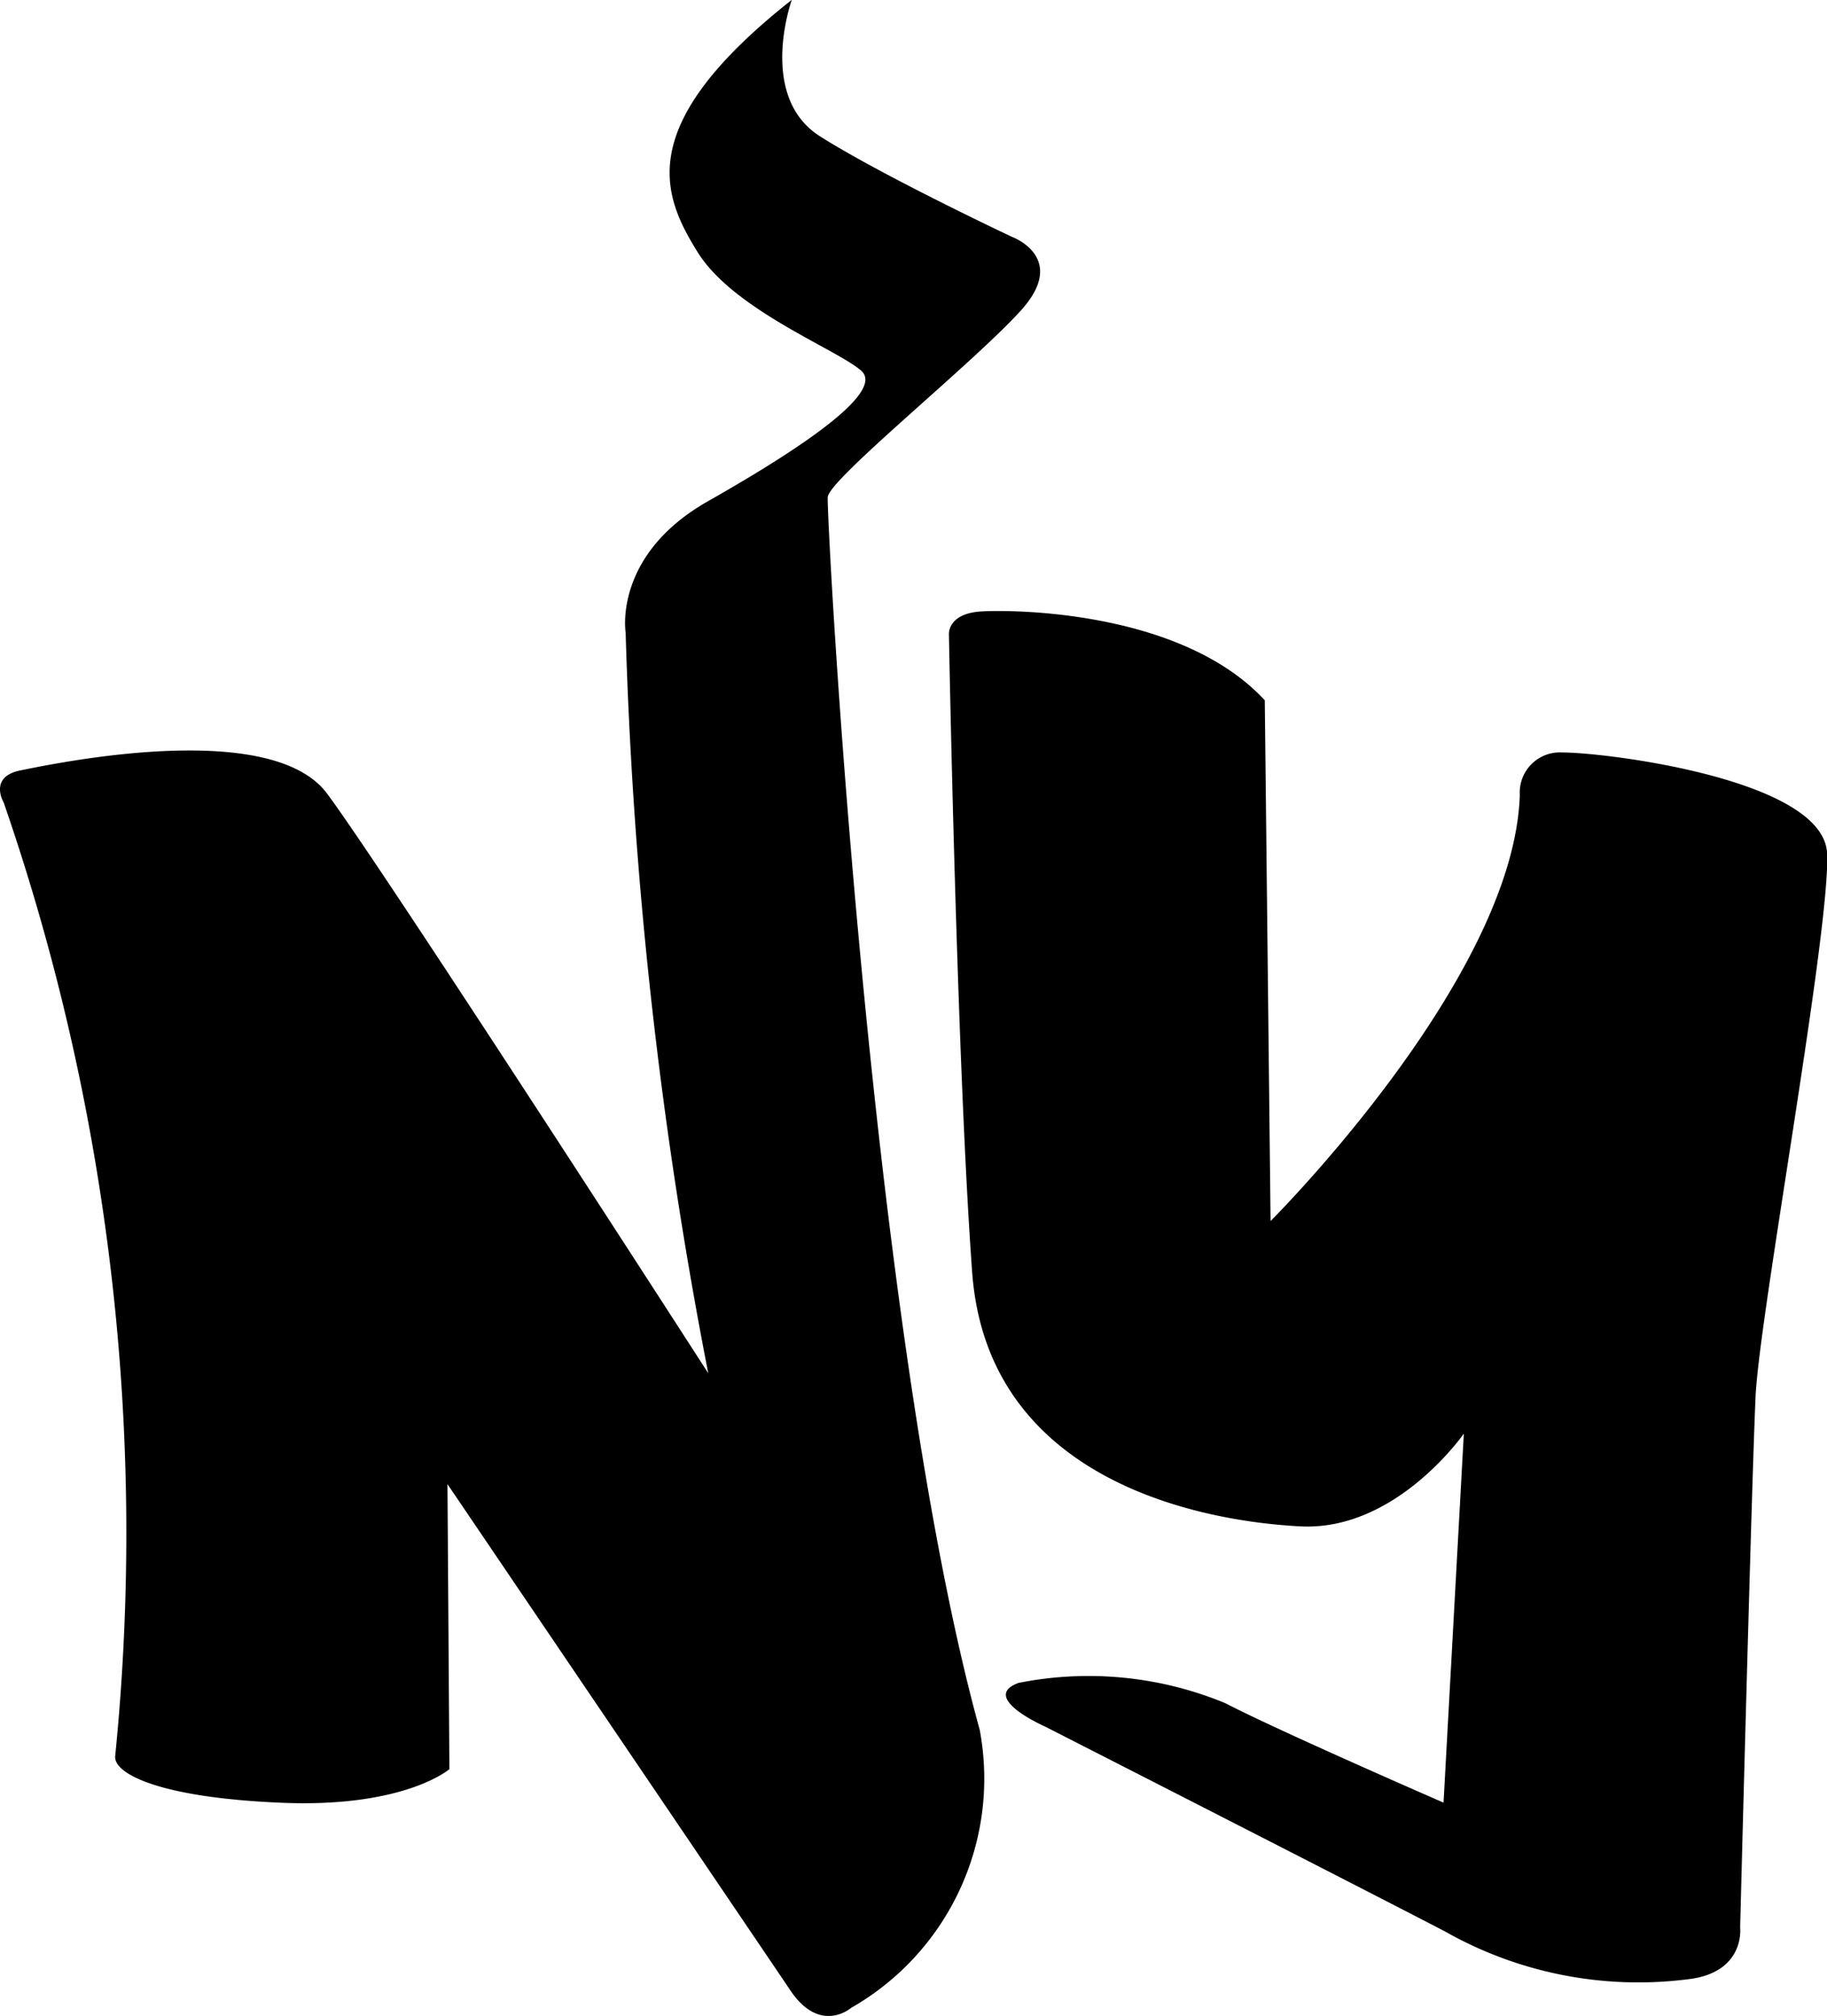 <svg xmlns="http://www.w3.org/2000/svg" width="43.476" height="47.967" viewBox="0 0 43.476 47.967">
	<g id="log_tikai" transform="translate(0)">
		<g id="Group_422" data-name="Group 422">
			<path id="Path_483" data-name="Path 483" d="M-182.5-70.5s-.368-.612.4-.765,5.945-1.257,7.294.551,9.072,13.792,9.072,13.792A108.378,108.378,0,0,1-167.7-74.544s-.306-1.84,1.962-3.126,4.2-2.6,3.647-3.1-3.034-1.441-3.893-2.819-1.532-3.034,2.238-6.008c0,0-.827,2.3.674,3.249s4.567,2.391,4.567,2.391,1.348.491.214,1.747-4.567,4.015-4.6,4.444.981,19.768,3.617,29.329a6.279,6.279,0,0,1-3.058,6.612s-.736.644-1.448-.414-8.16-12.045-8.16-12.045l.046,6.781s-1.058.919-3.977.8-4-.689-3.977-1.1A53.219,53.219,0,0,0-182.5-70.5Z" transform="translate(182.588 89.593)"/>
			<path id="Path_484" data-name="Path 484" d="M-155.3-71.464s-.046-.506.782-.552,4.78,0,6.734,2.115l.138,12.389s5.792-5.769,5.931-10.137a.954.954,0,0,1,1.011-1.011c1.058,0,6.206.643,6.3,2.391s-1.609,10.987-1.7,12.918-.368,12.642-.368,12.642.138,1.1-1.287,1.241a9.337,9.337,0,0,1-5.747-1.149c-2.574-1.334-9.516-4.873-9.516-4.873s-1.563-.69-.621-1.034a8.513,8.513,0,0,1,4.919.482c1.287.667,5.194,2.367,5.194,2.367l.483-8.78s-1.609,2.322-3.885,2.207-7.447-1.034-7.815-6.046S-155.3-71.464-155.3-71.464Z" transform="translate(177.881 86.562)"/>
		</g>
	</g>
</svg>
